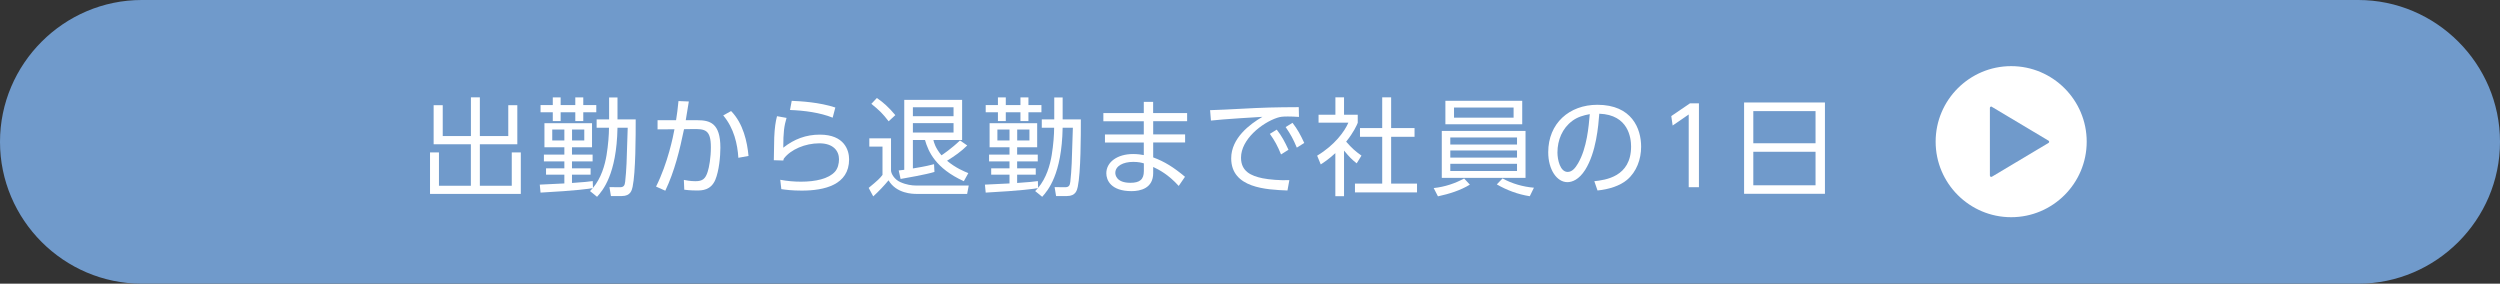 <?xml version="1.0" encoding="UTF-8"?><svg id="_レイヤー_2" xmlns="http://www.w3.org/2000/svg" viewBox="0 0 423 48"><rect x="0" y="0" width="423" height="48" fill="#333333" stroke="none"/><defs><style>.cls-1{fill:#fff;}.cls-2{fill:#709acb;}</style></defs><g id="_レイヤー_1-2"><g><path class="cls-2" d="M0,24C0,10.8,10.8,0,24,0H399c13.2,0,24,10.8,24,24h0c0,13.2-10.8,24-24,24H24C10.8,48,0,37.2,0,24H0Z"/><g><path class="cls-1" d="M74.91,17.8v5.22h4.77v-6.55h1.51v6.55h4.81v-5.22h1.53v6.61h-6.34v7.02h5.4v-5.64h1.53v7.02h-15.36v-7.02h1.51v5.64h5.4v-7.02h-6.3v-6.61h1.53Z"/><path class="cls-1" d="M100.95,21.6v-1.4h2.11v-3.71h1.42v3.71h3.08c0,2.7,0,8.93-.52,11.4-.13,.58-.34,1.57-1.82,1.57h-1.85l-.25-1.51,1.78,.02c.63,0,.81-.29,.88-.94,.23-2.25,.25-2.95,.43-9.13h-1.73c-.14,7.94-2.52,10.64-3.46,11.69l-1.19-.97c.34-.34,.4-.41,.47-.5-.59,.11-2.74,.43-8.84,.76l-.13-1.35c.09,0,3.8-.18,4.16-.2v-1.48h-3.1v-1.08h3.1v-1.17h-3.46v-1.15h3.46v-1.24h-3.37v-4.07h8.05v4.07h-3.39v1.24h3.49v1.15h-3.49v1.17h3.15v1.08h-3.15v1.4c2.03-.13,2.86-.23,3.51-.32l.04,1.15c1.4-1.66,2.02-3.85,2.3-5.55,.29-1.78,.41-3.49,.41-4.63h-2.11Zm-7.42-3.82v-1.3h1.33v1.3h2.48v-1.3h1.35v1.3h2.2v1.22h-2.2v1.48h-1.35v-1.48h-2.48v1.48h-1.33v-1.48h-2.07v-1.22h2.07Zm1.96,4.14h-2.05v1.85h2.05v-1.85Zm3.37,0h-2.07v1.85h2.07v-1.85Z"/><path class="cls-1" d="M111.01,31.56c2-4,2.9-8.53,3.11-9.69l-2.86,.02v-1.55h3.13c.18-1.13,.27-1.84,.41-3.24l1.75,.07c-.22,1.42-.29,1.84-.52,3.17h1.94c2.14,0,3.92,.47,3.92,4.65,0,1.44-.22,3.91-.86,5.44-.77,1.8-2.3,1.8-3.13,1.8-1.04,0-1.84-.09-2.12-.13l-.07-1.66c.41,.07,1.04,.22,1.96,.22,1.21,0,1.69-.4,2.07-1.6,.25-.77,.54-2.34,.54-4.14,0-3.01-.99-3.12-3.17-3.08l-1.37,.02c-.74,3.57-1.6,7.11-3.17,10.41l-1.57-.7Zm13.92-4.86c-.14-2.27-.72-4.99-2.56-7.17l1.33-.74c2.07,2.11,2.74,5.26,2.95,7.6l-1.73,.31Z"/><path class="cls-1" d="M133.09,19.93c-.41,1.37-.56,2.41-.56,5.06,1.84-1.46,3.85-2.21,6.19-2.21,4.18,0,4.95,2.68,4.95,4.18,0,4.32-4.16,5.29-8.01,5.29-1.66,0-2.72-.14-3.46-.25l-.18-1.58c1.21,.22,2.3,.32,3.51,.32,2.48,0,4.65-.49,5.73-1.67,.5-.54,.7-1.39,.7-2.12,0-1.4-.95-2.7-3.33-2.7s-4.83,1.03-6.01,2.59c-.05,.18-.07,.23-.09,.32l-1.6-.05c0-.61,.05-3.31,.07-3.85,.07-1.67,.23-2.67,.47-3.6l1.62,.29Zm7.8-.02c-2.14-.86-4.79-1.21-7.22-1.3l.29-1.55c1.55,.07,4.63,.23,7.38,1.13l-.45,1.71Z"/><path class="cls-1" d="M150.76,23.42v5.4c0,.61,.63,1.57,1.55,1.98,1.03,.47,2,.59,2.67,.59h8.93l-.27,1.42h-8.55c-.68,0-3.42-.05-4.75-2.3-.74,.9-1.66,1.87-2.59,2.72l-.77-1.44c1.51-1.24,1.93-1.64,2.34-2.2v-4.79h-2.23v-1.39h3.69Zm-.41-2.9c-.94-1.24-1.57-1.87-2.92-2.95l.94-.99c1.06,.74,1.93,1.48,3.12,2.9l-1.13,1.04Zm13.31,4.09c-1.04,1.03-2.09,1.76-3.42,2.59,1.46,1.22,2.88,1.8,3.6,2.09l-.76,1.37c-4.79-2.18-6.01-5.02-6.57-6.97h-2.05v4.81c2.25-.36,3.02-.58,3.58-.72l.07,1.31c-1.42,.45-4.93,1.04-5.73,1.19l-.32-1.44c.52-.05,.68-.07,.94-.11v-11.83h9.79v6.79h-4.86c.09,.4,.32,1.33,1.37,2.59,.11-.07,1.75-1.17,3.13-2.52l1.22,.85Zm-2.32-6.46h-6.88v1.51h6.88v-1.51Zm0,2.68h-6.88v1.6h6.88v-1.6Z"/><path class="cls-1" d="M176.27,21.6v-1.4h2.11v-3.71h1.42v3.71h3.08c0,2.7,0,8.93-.52,11.4-.13,.58-.34,1.57-1.82,1.57h-1.85l-.25-1.51,1.78,.02c.63,0,.81-.29,.88-.94,.23-2.25,.25-2.95,.43-9.13h-1.73c-.14,7.94-2.52,10.64-3.46,11.69l-1.19-.97c.34-.34,.4-.41,.47-.5-.59,.11-2.74,.43-8.84,.76l-.13-1.35c.09,0,3.8-.18,4.16-.2v-1.48h-3.1v-1.08h3.1v-1.17h-3.46v-1.15h3.46v-1.24h-3.37v-4.07h8.05v4.07h-3.39v1.24h3.49v1.15h-3.49v1.17h3.15v1.08h-3.15v1.4c2.03-.13,2.86-.23,3.51-.32l.04,1.15c1.4-1.66,2.02-3.85,2.3-5.55,.29-1.78,.41-3.49,.41-4.63h-2.11Zm-7.42-3.82v-1.3h1.33v1.3h2.48v-1.3h1.35v1.3h2.2v1.22h-2.2v1.48h-1.35v-1.48h-2.48v1.48h-1.33v-1.48h-2.07v-1.22h2.07Zm1.96,4.14h-2.05v1.85h2.05v-1.85Zm3.37,0h-2.07v1.85h2.07v-1.85Z"/><path class="cls-1" d="M200.86,19.12v1.39h-5.74v2.23h5.4v1.37h-5.4v2.52c1.91,.7,3.49,1.69,5.38,3.28l-1.06,1.55c-1.75-1.93-3.33-2.75-4.32-3.21v1.03c0,2.57-2.14,3.06-3.66,3.06-3.51,0-4.27-1.87-4.27-3.02,0-1.89,1.85-3.26,4.54-3.26,.81,0,1.42,.11,1.8,.18v-2.12h-6.57v-1.37h6.57v-2.23h-6.84v-1.39h6.84v-1.89h1.58v1.89h5.74Zm-7.33,8.52c-.36-.11-.88-.25-1.8-.25-1.67,0-3.02,.68-3.02,1.87,0,.34,.18,1.67,2.56,1.67,1.57,0,2.27-.56,2.27-1.98v-1.31Z"/><path class="cls-1" d="M219.76,19.78c-.77-.05-1.33-.07-1.84-.07-.88,0-1.28,.04-1.82,.22-2.59,.86-6.12,3.65-6.12,6.75,0,2.34,1.73,3.08,3.64,3.48,1.15,.23,2.93,.38,4.54,.32l-.32,1.75c-3.55-.14-9.52-.4-9.52-5.44,0-3.42,3.15-5.78,5.28-7.02-.52,.02-6.75,.4-8.71,.63l-.14-1.76c.88-.02,4-.16,4.92-.22,4.27-.23,5.96-.27,10.08-.29l.04,1.66Zm-3.73,2.16c.83,1.06,1.35,2.03,1.98,3.4l-1.26,.79c-.59-1.44-1.04-2.29-1.89-3.48l1.17-.72Zm2.67-1.15c.86,1.12,1.33,2,1.98,3.4l-1.26,.79c-.61-1.46-1.03-2.23-1.89-3.48l1.17-.72Z"/><path class="cls-1" d="M227.4,33.2h-1.46v-7.29c-1.13,1.04-1.96,1.58-2.47,1.91l-.61-1.48c2.99-1.8,4.66-4.12,5.28-5.58h-5.04v-1.35h2.85v-2.94h1.46v2.94h2.32v1.37c-.18,.43-.65,1.55-1.96,3.19,.95,1.1,1.58,1.64,2.59,2.36l-.81,1.31c-.95-.77-1.15-.99-2.14-2.16v7.72Zm7.98-16.73v5.2h3.96v1.48h-3.96v7.92h4.38v1.48h-10.5v-1.48h4.61v-7.92h-3.76v-1.48h3.76v-5.2h1.51Z"/><path class="cls-1" d="M248.7,31.24c-1.58,.97-3.49,1.57-5.4,1.98l-.72-1.4c1.91-.2,3.67-.81,5.15-1.62l.97,1.04Zm9.42-9.09v7.94h-14.17v-7.94h14.17Zm-.56-5.1v3.98h-13v-3.98h13Zm-12.17,6.21v1.19h11.29v-1.19h-11.29Zm0,2.2v1.21h11.29v-1.21h-11.29Zm0,2.25v1.22h11.29v-1.22h-11.29Zm.63-9.51v1.71h10.08v-1.71h-10.08Zm8.21,11.99c1.58,.88,3.48,1.42,5.31,1.57l-.7,1.44c-2.02-.31-3.92-1.04-5.58-2l.97-1.01Z"/><path class="cls-1" d="M269.75,30.66c1.85-.2,6.23-.72,6.23-5.87,0-1.42-.43-5.38-5.38-5.55-.16,2.09-.52,6.52-2.38,9.49-1.06,1.67-2.21,2.09-3.02,2.09-1.76,0-3.24-2.09-3.24-5.06,0-4.9,3.57-8.03,8.32-8.03,5.83,0,7.4,4.03,7.4,7.08,0,2.14-.77,4.27-2.41,5.64-1.17,.97-2.97,1.58-4.97,1.78l-.54-1.57Zm-3.73-10.19c-1.67,1.22-2.5,3.24-2.5,5.33,0,1.22,.45,3.29,1.73,3.29,.76,0,1.3-.67,1.76-1.46,1.51-2.59,1.8-6.25,1.98-8.32-1.06,.2-2.05,.47-2.97,1.15Z"/><path class="cls-1" d="M285.95,17.48h1.51v14.19h-1.73v-12.3l-2.72,1.87-.23-1.6,3.17-2.16Z"/><path class="cls-1" d="M308.78,17.34v15.45h-13.68v-15.45h13.68Zm-12.12,6.9h10.53v-5.44h-10.53v5.44Zm0,1.44v5.67h10.53v-5.67h-10.53Z"/></g><g><path class="cls-1" d="M340.29,36.75c-7.05,0-12.78-5.73-12.78-12.78s5.73-12.78,12.78-12.78,12.78,5.73,12.78,12.78-5.73,12.78-12.78,12.78Z"/><path class="cls-2" d="M337.03,18.06c-.07-.04-.16-.04-.23,0-.07,.04-.11,.11-.11,.2v11.44c0,.08,.04,.16,.11,.2,.07,.04,.16,.04,.23,0l9.58-5.72c.07-.04,.11-.11,.11-.19s-.04-.15-.11-.19l-9.58-5.72Z"/></g></g></g></svg>